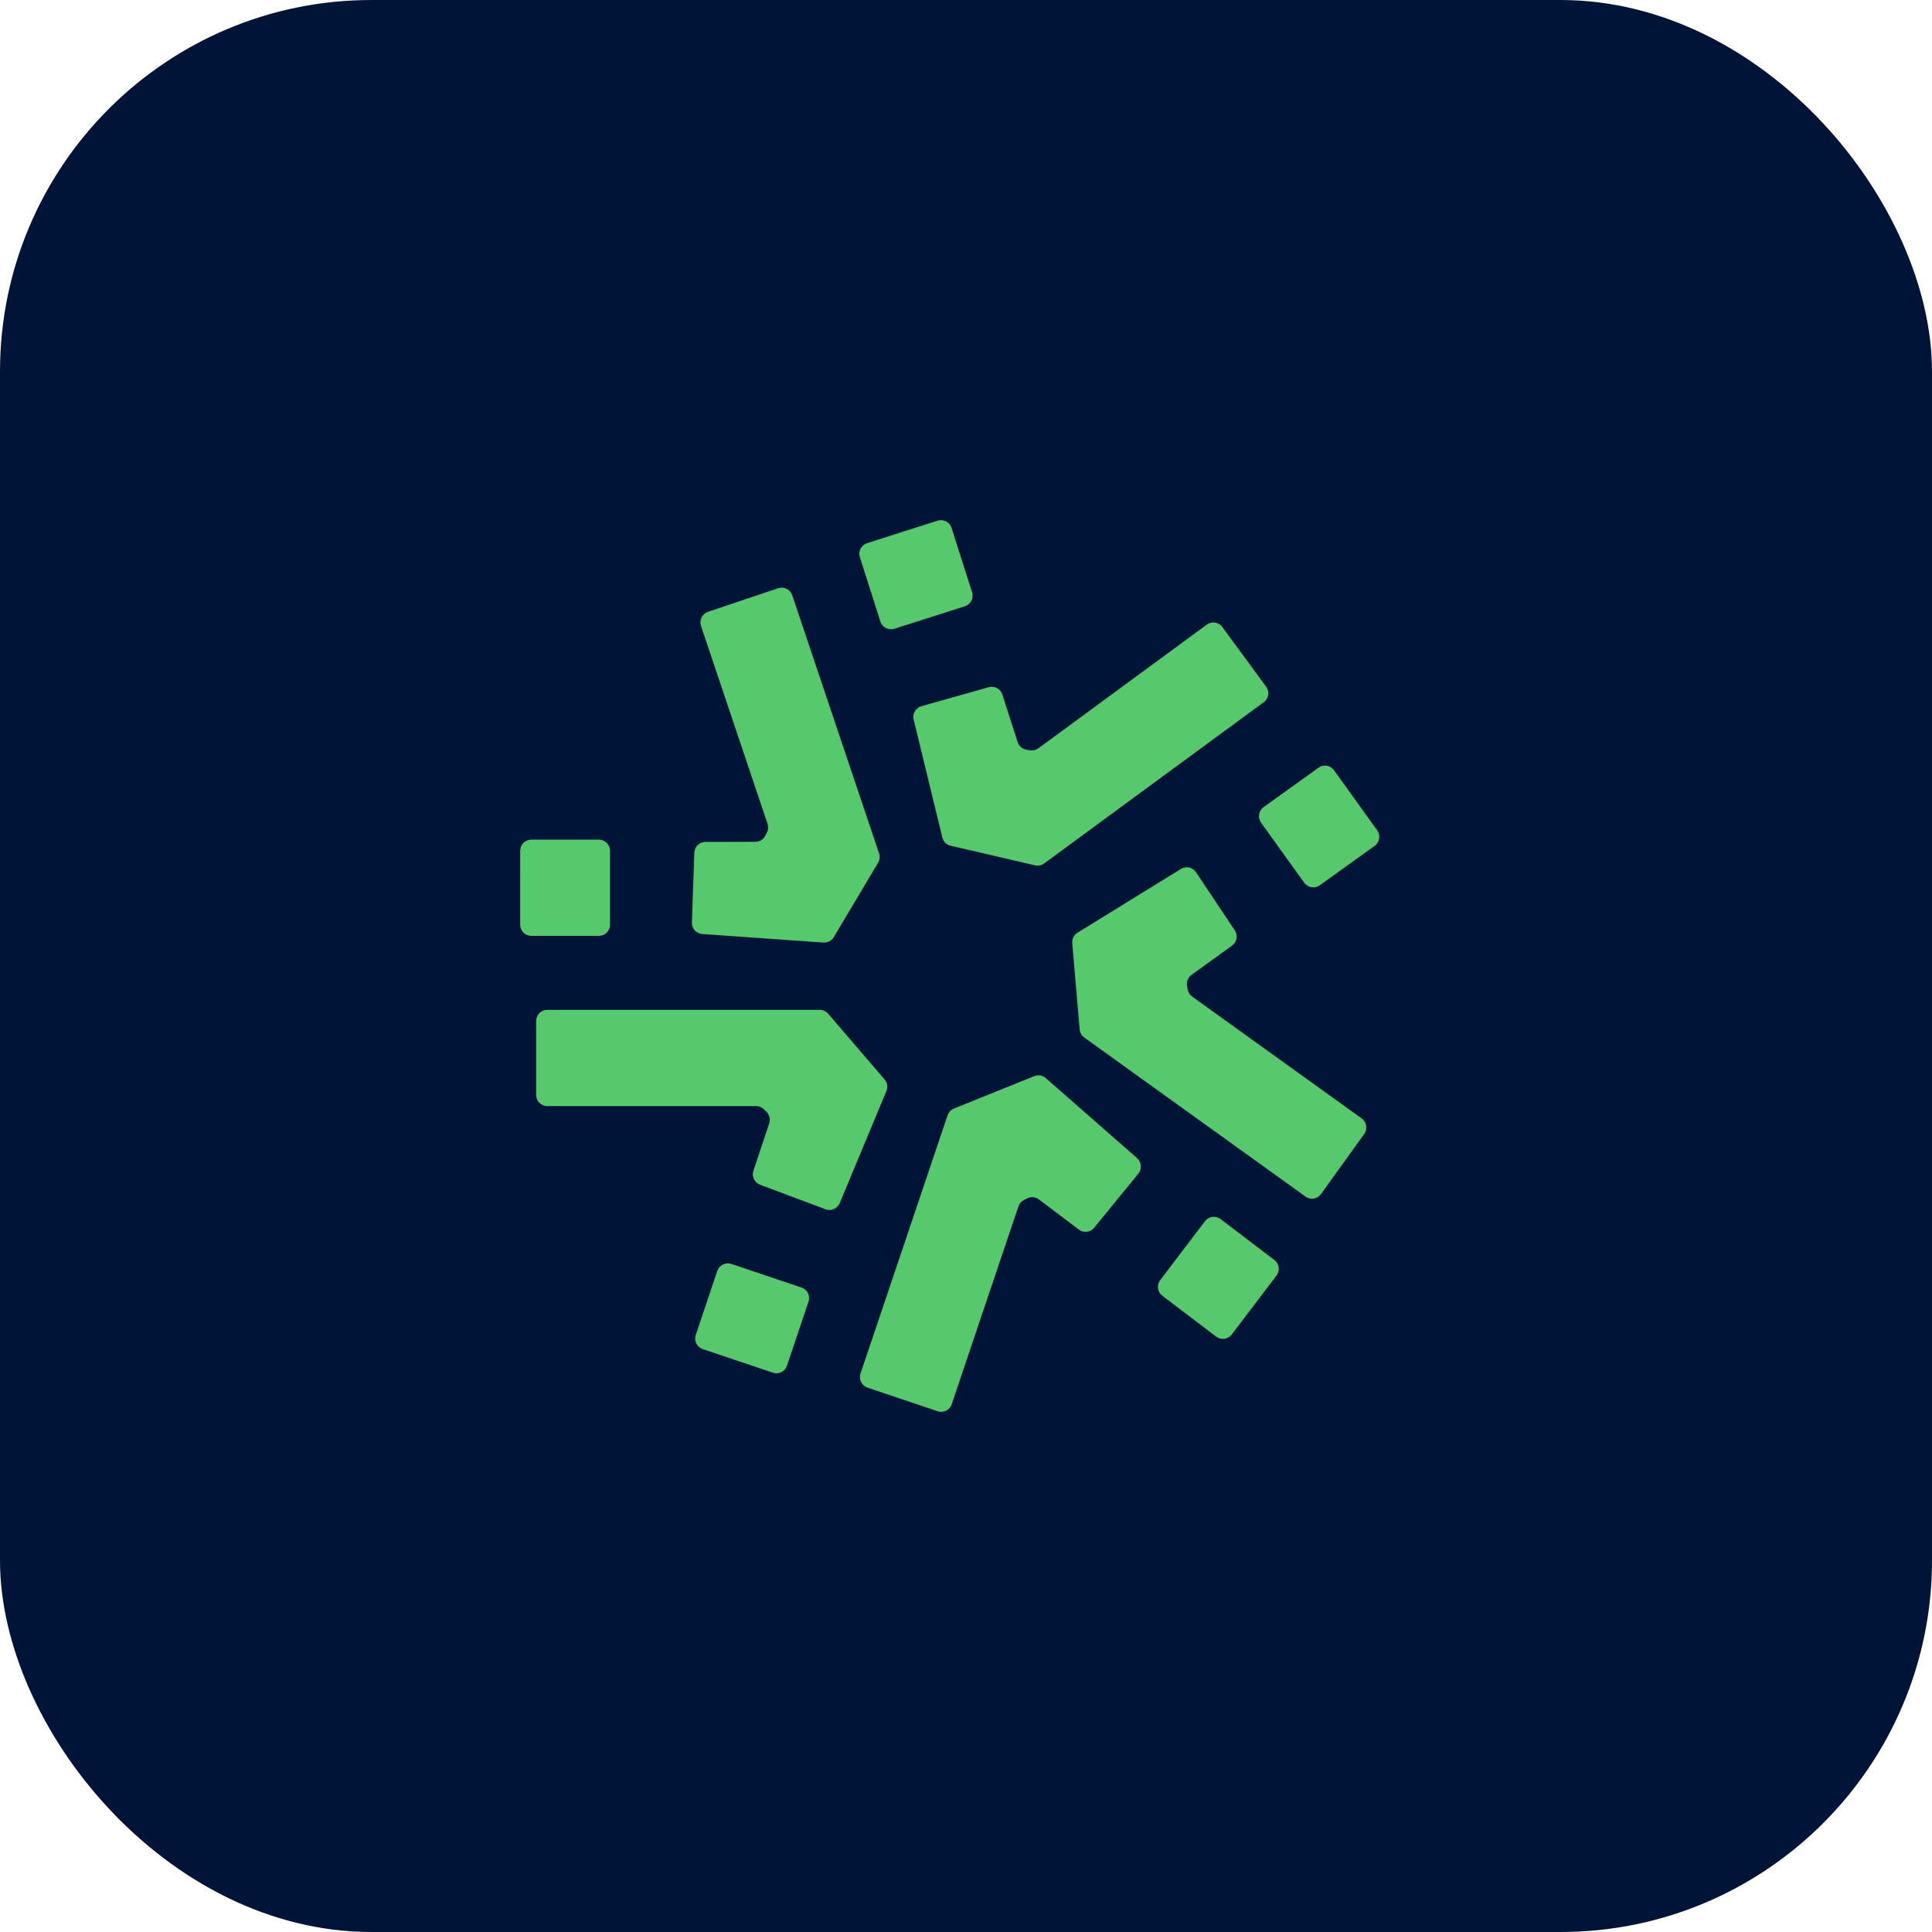 <svg width="52" height="52" viewBox="0 0 52 52" fill="none" xmlns="http://www.w3.org/2000/svg">
<rect width="52" height="52" rx="10" fill="#001438"/>
<g clip-path="url(#clip0_4683_7029)">
<path fill-rule="evenodd" clip-rule="evenodd" d="M25.611 14.208C25.561 14.051 25.393 13.964 25.235 14.014L23.338 14.619C23.18 14.67 23.093 14.838 23.143 14.995L23.696 16.729C23.746 16.886 23.915 16.973 24.072 16.923L25.97 16.318C26.128 16.267 26.214 16.099 26.164 15.942L25.611 14.208ZM28.102 23.241L34.014 18.9C34.148 18.802 34.176 18.615 34.078 18.482L32.899 16.876C32.801 16.743 32.614 16.714 32.481 16.812L27.95 20.139C27.886 20.186 27.806 20.206 27.728 20.194L27.631 20.179C27.519 20.162 27.426 20.083 27.391 19.975L26.978 18.693C26.929 18.539 26.767 18.453 26.612 18.496L24.801 19.007C24.645 19.05 24.553 19.209 24.591 19.365L25.363 22.542C25.39 22.651 25.476 22.737 25.586 22.762L27.858 23.291C27.942 23.311 28.032 23.293 28.102 23.241ZM36.999 22.767C37.133 22.671 37.163 22.484 37.067 22.349L35.905 20.731C35.809 20.597 35.622 20.566 35.488 20.663L34.01 21.724C33.876 21.82 33.845 22.007 33.941 22.141L35.103 23.759C35.2 23.894 35.387 23.924 35.521 23.828L36.999 22.767ZM29.183 27.925L35.138 32.206C35.272 32.303 35.459 32.272 35.555 32.138L36.718 30.521C36.814 30.387 36.784 30.2 36.65 30.103L32.086 26.822C32.021 26.775 31.978 26.705 31.965 26.627L31.949 26.53C31.931 26.418 31.977 26.306 32.069 26.239L33.161 25.451C33.292 25.356 33.324 25.176 33.235 25.042L32.19 23.476C32.1 23.342 31.921 23.303 31.784 23.388L29.002 25.104C28.905 25.163 28.851 25.271 28.86 25.384L29.059 27.707C29.067 27.794 29.112 27.874 29.183 27.925ZM14.73 27.18H22.064C22.152 27.18 22.235 27.219 22.291 27.285L23.809 29.055C23.883 29.141 23.902 29.261 23.858 29.365L22.601 32.383C22.539 32.531 22.37 32.604 22.22 32.548L20.457 31.887C20.306 31.83 20.227 31.665 20.278 31.512L20.704 30.234C20.74 30.127 20.712 30.008 20.632 29.928L20.563 29.858C20.507 29.802 20.43 29.771 20.351 29.771H14.73C14.565 29.771 14.431 29.637 14.431 29.472V27.48C14.431 27.314 14.565 27.18 14.73 27.18ZM18.726 35.932C18.673 36.088 18.757 36.258 18.914 36.311L20.802 36.946C20.958 36.999 21.128 36.915 21.181 36.758L21.761 35.034C21.814 34.877 21.73 34.708 21.573 34.655L19.685 34.019C19.528 33.967 19.359 34.051 19.306 34.208L18.726 35.932ZM25.504 30.019L23.161 36.969C23.108 37.125 23.192 37.295 23.349 37.348L25.236 37.984C25.393 38.037 25.562 37.953 25.615 37.796L27.411 32.47C27.437 32.395 27.491 32.333 27.562 32.297L27.65 32.254C27.751 32.203 27.873 32.215 27.963 32.283L29.038 33.095C29.166 33.192 29.349 33.17 29.45 33.045L30.64 31.586C30.741 31.462 30.726 31.279 30.605 31.172L28.147 29.017C28.062 28.942 27.943 28.922 27.838 28.964L25.675 29.837C25.595 29.869 25.532 29.936 25.504 30.019ZM32.733 35.975C32.864 36.075 33.052 36.05 33.152 35.918L34.357 34.332C34.457 34.201 34.432 34.013 34.3 33.913L32.852 32.812C32.72 32.712 32.532 32.738 32.432 32.869L31.227 34.455C31.127 34.587 31.153 34.775 31.284 34.875L32.733 35.975ZM23.661 22.972L21.323 16.021C21.27 15.864 21.1 15.78 20.944 15.832L19.055 16.467C18.899 16.52 18.815 16.69 18.867 16.846L20.659 22.174C20.685 22.25 20.679 22.332 20.644 22.403L20.6 22.491C20.55 22.592 20.446 22.657 20.333 22.657L18.986 22.66C18.825 22.661 18.693 22.789 18.688 22.949L18.623 24.831C18.617 24.991 18.74 25.128 18.901 25.139L22.162 25.369C22.274 25.377 22.382 25.321 22.44 25.224L23.634 23.221C23.679 23.146 23.689 23.055 23.661 22.972ZM14.3 22.599C14.134 22.599 14.001 22.732 14.001 22.898L14 24.89C14 25.055 14.134 25.189 14.299 25.189L16.119 25.189C16.284 25.189 16.418 25.055 16.418 24.89L16.418 22.898C16.418 22.733 16.284 22.599 16.119 22.599L14.3 22.599Z" fill="#55C96B"/>
</g>
<defs>
<clipPath id="clip0_4683_7029">
<rect width="24" height="24" fill="white" transform="translate(14 14)"/>
</clipPath>
</defs>
</svg>
